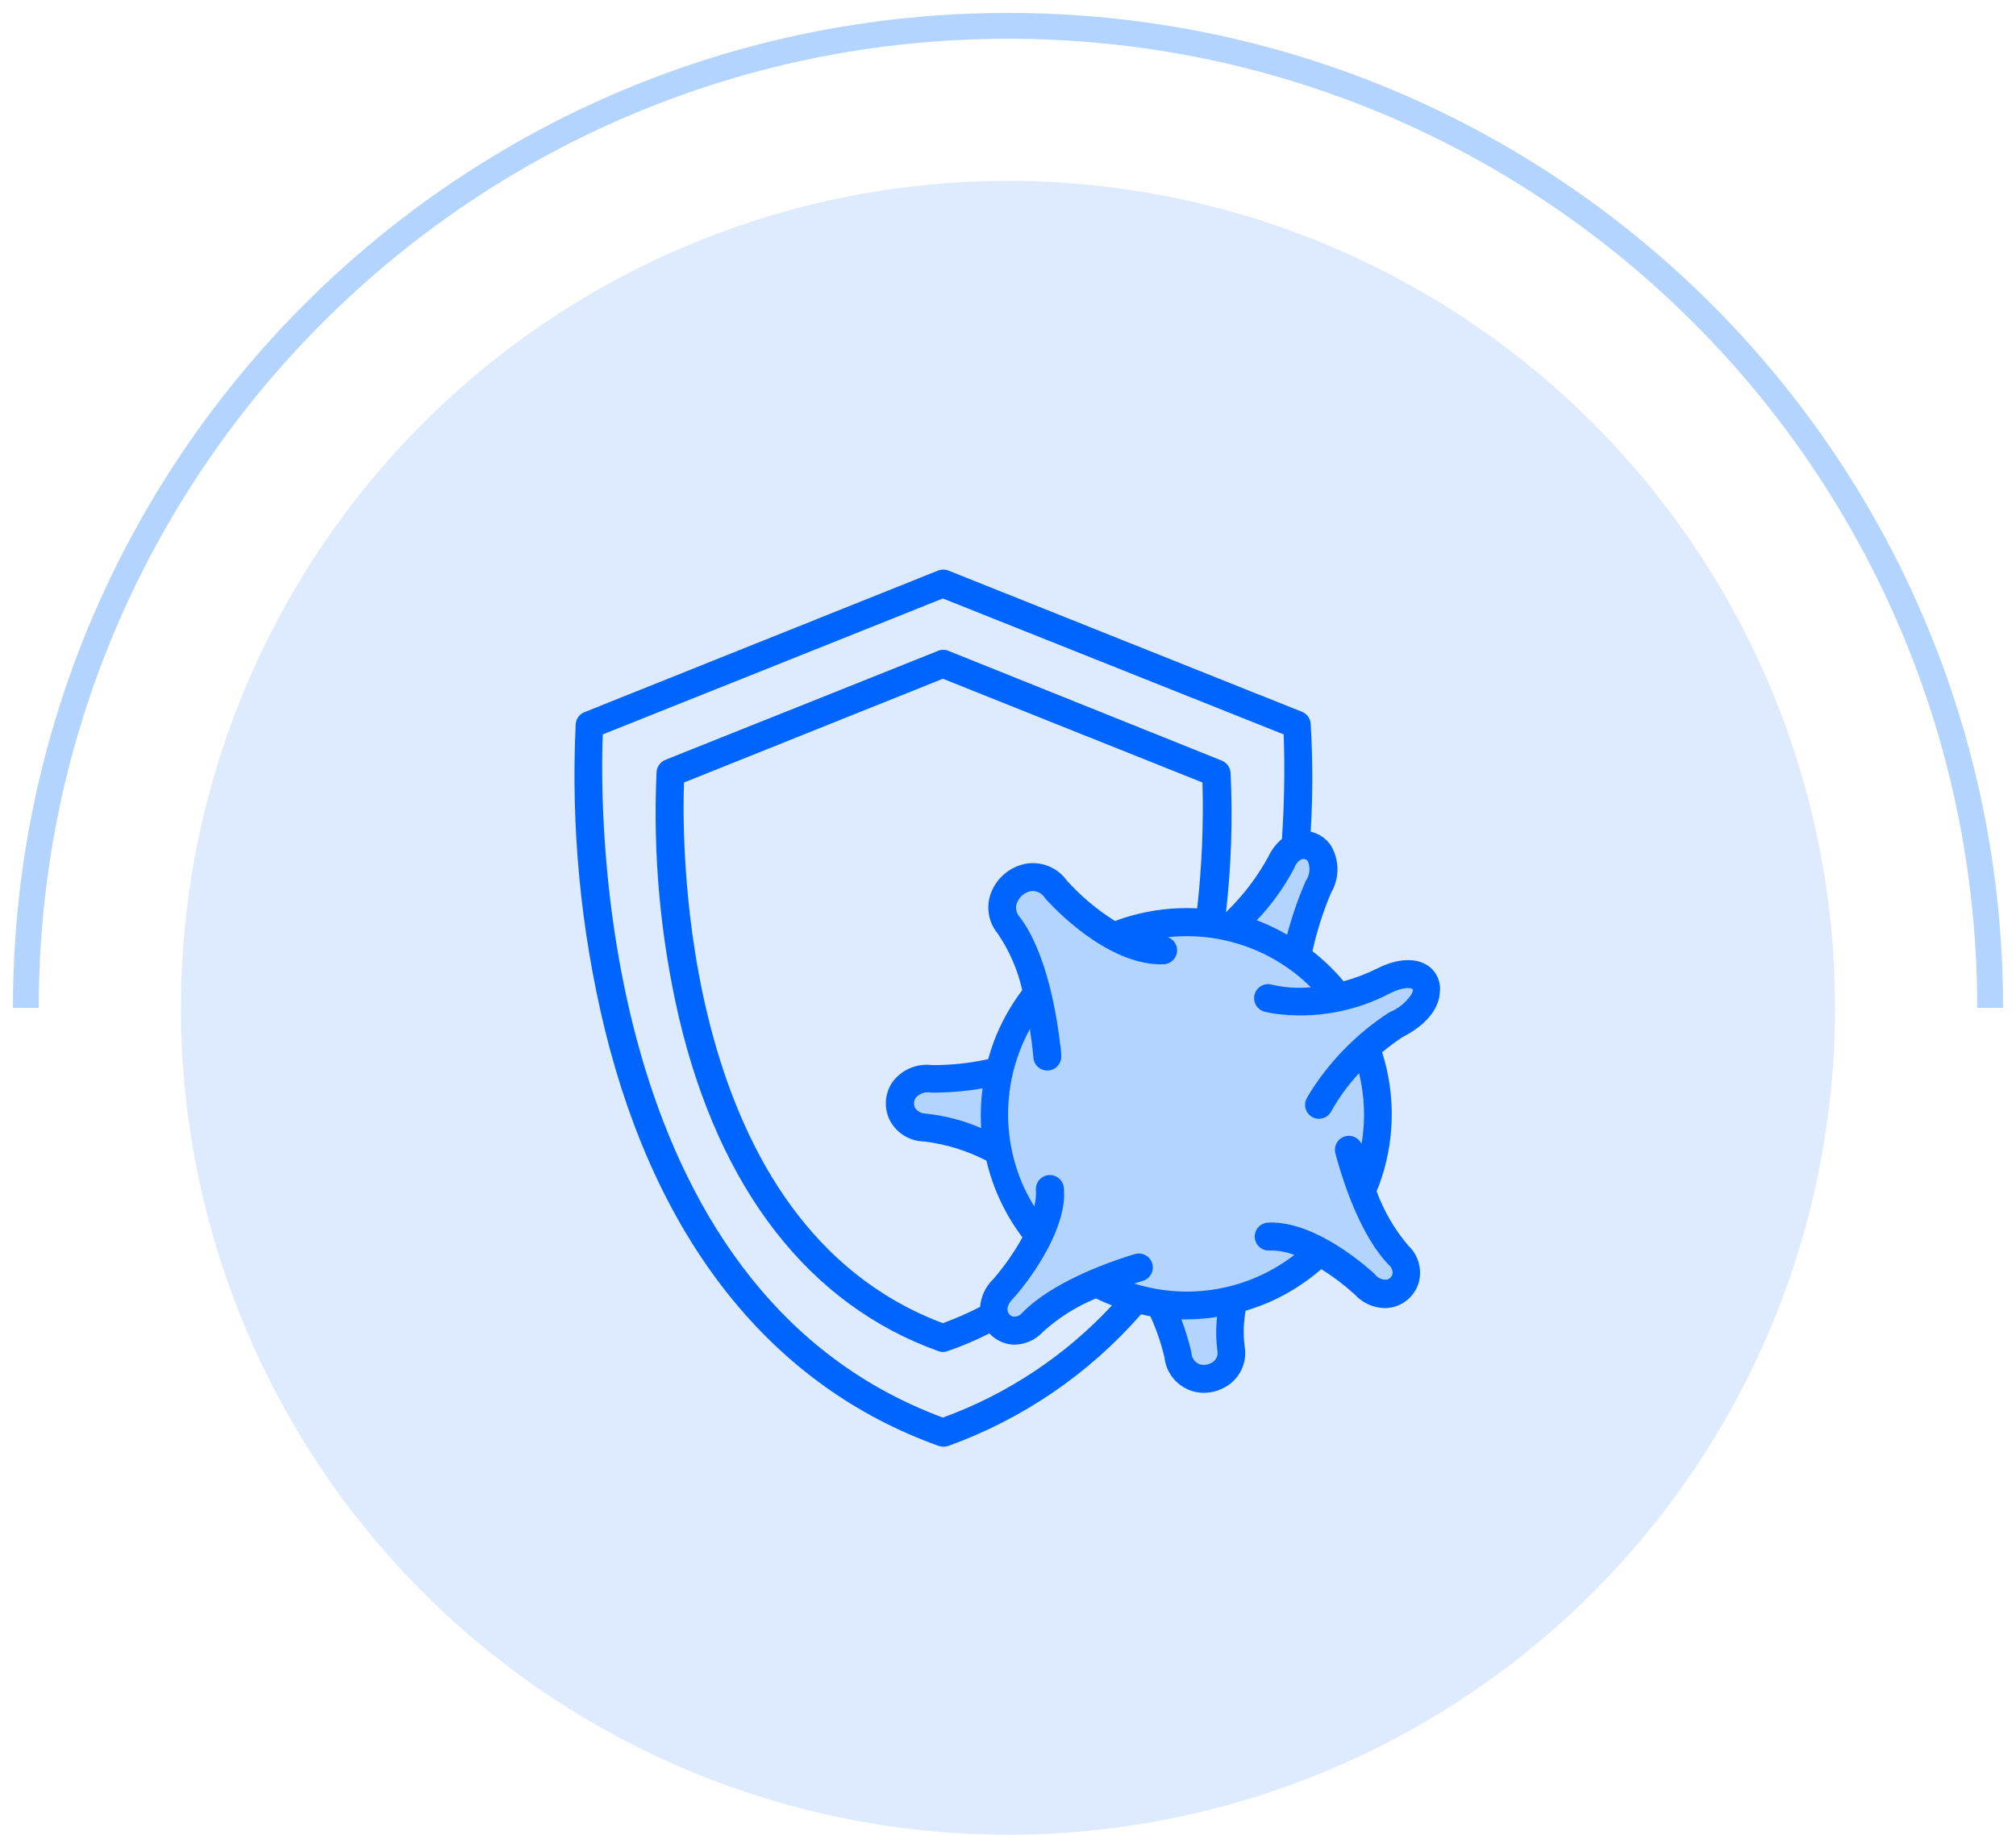 <svg width="78" height="71" viewBox="0 0 78 71" fill="none" xmlns="http://www.w3.org/2000/svg">
<path d="M77 39C77 18.013 59.987 1 39 1C18.013 1 1 18.013 1 39" stroke="#B3D4FF"/>
<circle cx="39" cy="39" r="32" fill="#DEEBFF"/>
<circle cx="46" cy="43" r="7" fill="#B3D4FF"/>
<path d="M39 35.5L40.5 40.5L38.5 41.5H35.5L34.5 42.5L35.5 43.5L37.5 44L38.5 44.5L40 48L38.5 51L39 51.5L42.5 49.5L45 50.5L46 53L47 53.5L47.5 52.5V50.5L51 48.5L54 50L54.5 49.5L52.5 45.5L53.5 43L53 41L55 38L51.5 38.5L50.5 37L51 33H50L48 36L43 36.5L41 34.5L39 34V35.5Z" fill="#B3D4FF"/>
<path d="M55.247 37.369C54.772 37.053 54.066 37.089 53.317 37.463C52.891 37.676 52.445 37.848 51.985 37.974C51.625 37.544 51.221 37.154 50.779 36.808C50.95 36.035 51.191 35.28 51.499 34.551C51.661 34.274 51.747 33.96 51.747 33.64C51.747 33.32 51.661 33.005 51.499 32.729C51.317 32.452 51.035 32.257 50.711 32.185C50.794 30.793 50.794 29.398 50.711 28.006C50.704 27.905 50.669 27.808 50.609 27.726C50.549 27.645 50.467 27.582 50.373 27.545L36.696 22.08C36.566 22.03 36.423 22.03 36.293 22.08L22.613 27.559C22.518 27.596 22.437 27.659 22.377 27.741C22.317 27.822 22.281 27.919 22.274 28.02C22.085 31.99 22.463 35.966 23.398 39.828C25.421 48.076 29.878 53.652 36.322 55.956C36.381 55.976 36.443 55.986 36.505 55.985C36.566 55.986 36.627 55.977 36.685 55.956C39.566 54.919 42.135 53.165 44.148 50.859C44.263 50.887 44.379 50.916 44.508 50.938C44.742 51.447 44.924 51.979 45.052 52.525C45.091 52.9 45.267 53.246 45.545 53.499C45.823 53.753 46.184 53.896 46.56 53.901C46.94 53.901 47.309 53.775 47.608 53.541C47.82 53.372 47.983 53.149 48.08 52.896C48.176 52.642 48.202 52.368 48.155 52.101C48.099 51.642 48.112 51.177 48.194 50.722C48.528 50.623 48.855 50.502 49.174 50.362C49.881 50.043 50.537 49.622 51.121 49.113C51.579 49.398 52.011 49.725 52.41 50.088C52.557 50.251 52.736 50.382 52.935 50.474C53.134 50.565 53.35 50.615 53.569 50.621C53.682 50.62 53.794 50.607 53.904 50.581C54.139 50.523 54.353 50.403 54.527 50.235C54.701 50.067 54.828 49.856 54.894 49.624C54.96 49.375 54.959 49.112 54.889 48.864C54.819 48.616 54.684 48.391 54.498 48.213C53.96 47.587 53.541 46.868 53.26 46.092C53.285 46.031 53.314 45.973 53.339 45.912C53.967 44.246 54.015 42.418 53.476 40.721C53.729 40.51 53.993 40.313 54.268 40.131C55.153 39.684 55.682 39.051 55.708 38.388C55.731 38.193 55.701 37.994 55.619 37.815C55.538 37.635 55.409 37.481 55.247 37.369ZM50.434 33.24C50.468 33.24 50.502 33.249 50.532 33.265C50.562 33.282 50.588 33.305 50.606 33.334C50.656 33.458 50.675 33.592 50.66 33.724C50.644 33.857 50.596 33.984 50.52 34.093C50.227 34.766 49.986 35.461 49.8 36.171C49.453 35.97 49.092 35.796 48.72 35.649L48.623 35.616C49.193 35.019 49.678 34.345 50.063 33.615C50.16 33.348 50.329 33.24 50.434 33.24ZM36.48 54.858C22.966 49.847 23.21 31.156 23.322 28.42L36.48 23.16L49.667 28.42C49.713 29.769 49.69 31.119 49.599 32.466C49.378 32.649 49.201 32.879 49.08 33.139C48.644 33.939 48.09 34.667 47.435 35.299C47.638 33.507 47.697 31.701 47.611 29.899C47.603 29.798 47.568 29.701 47.508 29.619C47.448 29.537 47.367 29.473 47.273 29.435L36.696 25.187C36.632 25.16 36.564 25.146 36.495 25.146C36.425 25.146 36.357 25.16 36.293 25.187L25.741 29.406C25.647 29.445 25.566 29.508 25.506 29.59C25.447 29.672 25.411 29.769 25.403 29.871C25.256 33.067 25.548 36.268 26.27 39.385C27.84 46.035 31.311 50.499 36.311 52.288C36.365 52.307 36.422 52.318 36.48 52.32C36.541 52.32 36.602 52.309 36.66 52.288C37.215 52.096 37.757 51.866 38.28 51.6C38.456 51.79 38.682 51.926 38.932 51.993C39.041 52.021 39.154 52.036 39.267 52.036C39.47 52.031 39.671 51.985 39.856 51.901C40.042 51.817 40.209 51.696 40.346 51.546C40.951 50.997 41.647 50.557 42.402 50.247C42.604 50.347 42.812 50.434 43.021 50.517C41.216 52.462 38.974 53.95 36.48 54.858ZM43.14 35.641C42.45 35.209 41.824 34.683 41.279 34.079C41.109 33.842 40.878 33.654 40.611 33.537C40.343 33.42 40.049 33.377 39.76 33.413C39.454 33.458 39.166 33.582 38.922 33.771C38.678 33.96 38.487 34.209 38.367 34.493C38.252 34.759 38.213 35.052 38.254 35.339C38.294 35.626 38.413 35.896 38.597 36.12C39.051 36.785 39.375 37.53 39.551 38.316C39.09 38.926 38.719 39.599 38.449 40.314C38.367 40.537 38.294 40.764 38.233 40.987C37.524 41.142 36.8 41.219 36.073 41.218C35.78 41.179 35.481 41.221 35.209 41.337C34.936 41.453 34.7 41.641 34.525 41.88C34.381 42.093 34.296 42.34 34.277 42.597C34.259 42.853 34.309 43.11 34.421 43.342C34.548 43.589 34.739 43.797 34.975 43.943C35.211 44.09 35.482 44.169 35.76 44.173C36.599 44.276 37.414 44.527 38.165 44.915C38.418 45.991 38.892 47.003 39.558 47.885C39.24 48.459 38.864 48.998 38.435 49.494C38.138 49.779 37.954 50.163 37.92 50.574C37.454 50.814 36.973 51.025 36.48 51.204C26.292 47.381 26.378 32.693 26.465 30.281L36.48 26.267L46.524 30.281C46.569 31.907 46.501 33.535 46.319 35.152C45.237 35.096 44.155 35.263 43.14 35.641ZM37.963 43.655C37.276 43.358 36.548 43.169 35.803 43.093C35.723 43.091 35.644 43.069 35.574 43.03C35.503 42.99 35.444 42.934 35.4 42.867C35.371 42.805 35.359 42.737 35.365 42.67C35.371 42.602 35.394 42.537 35.432 42.481C35.505 42.398 35.598 42.336 35.702 42.301C35.807 42.266 35.919 42.26 36.026 42.283C36.694 42.285 37.36 42.23 38.017 42.118C37.949 42.627 37.931 43.142 37.963 43.655ZM47.1 52.259C47.118 52.338 47.114 52.42 47.087 52.497C47.06 52.573 47.012 52.641 46.949 52.691C46.87 52.753 46.777 52.794 46.678 52.81C46.58 52.826 46.478 52.818 46.384 52.785C46.298 52.744 46.226 52.68 46.175 52.601C46.124 52.521 46.097 52.429 46.096 52.335C45.995 51.9 45.866 51.473 45.707 51.057H45.905C46.301 51.056 46.697 51.025 47.089 50.963C47.041 51.394 47.045 51.829 47.1 52.259ZM54.581 38.521C54.378 38.806 54.1 39.029 53.778 39.166L53.735 39.187C52.542 39.965 51.525 40.984 50.751 42.179C50.686 42.287 50.617 42.395 50.556 42.507C50.491 42.631 50.477 42.775 50.517 42.91C50.556 43.044 50.647 43.157 50.769 43.227C50.847 43.271 50.937 43.295 51.028 43.295C51.125 43.295 51.22 43.269 51.304 43.22C51.388 43.17 51.456 43.099 51.503 43.014C51.801 42.477 52.164 41.979 52.583 41.531C52.801 42.428 52.834 43.36 52.68 44.271C52.628 44.157 52.539 44.064 52.426 44.009C52.314 43.954 52.186 43.94 52.065 43.968C51.925 44.002 51.804 44.09 51.729 44.213C51.654 44.336 51.631 44.483 51.665 44.623C51.665 44.645 51.705 44.771 51.758 44.962C51.989 45.775 52.651 47.842 53.739 48.954C53.791 48.997 53.831 49.053 53.855 49.116C53.879 49.179 53.886 49.247 53.875 49.314C53.859 49.364 53.831 49.409 53.794 49.444C53.756 49.48 53.71 49.506 53.659 49.519C53.569 49.528 53.477 49.512 53.395 49.474C53.312 49.436 53.241 49.377 53.188 49.303C52.979 49.109 51.251 47.543 49.566 47.334C49.397 47.311 49.226 47.304 49.055 47.313C48.912 47.321 48.778 47.386 48.682 47.494C48.587 47.601 48.539 47.742 48.547 47.885C48.556 48.028 48.621 48.162 48.728 48.257C48.836 48.352 48.977 48.401 49.12 48.393C49.447 48.386 49.773 48.445 50.077 48.565C49.21 49.234 48.194 49.684 47.117 49.876C46.039 50.068 44.93 49.998 43.885 49.671C44.08 49.606 44.206 49.57 44.209 49.57C44.278 49.551 44.342 49.518 44.397 49.474C44.453 49.431 44.5 49.376 44.534 49.314C44.569 49.252 44.591 49.184 44.6 49.114C44.608 49.044 44.603 48.972 44.584 48.904C44.565 48.836 44.532 48.772 44.488 48.716C44.444 48.66 44.39 48.613 44.328 48.579C44.266 48.544 44.198 48.522 44.128 48.513C44.057 48.505 43.986 48.51 43.918 48.529C43.896 48.529 43.777 48.569 43.59 48.63C42.784 48.889 40.692 49.638 39.565 50.79C39.522 50.847 39.464 50.892 39.398 50.92C39.331 50.948 39.259 50.958 39.187 50.949C39.14 50.934 39.097 50.909 39.062 50.873C39.028 50.838 39.002 50.795 38.989 50.747C38.95 50.603 39.022 50.427 39.209 50.236C39.396 50.045 40.977 48.198 41.16 46.477C41.174 46.311 41.174 46.144 41.16 45.977C41.151 45.834 41.084 45.7 40.977 45.606C40.868 45.511 40.727 45.463 40.584 45.473C40.441 45.483 40.307 45.549 40.213 45.657C40.118 45.765 40.071 45.906 40.08 46.049C40.091 46.263 40.07 46.478 40.015 46.686C39.869 46.446 39.736 46.199 39.616 45.945C39.176 44.977 38.968 43.92 39.008 42.857C39.048 41.795 39.335 40.757 39.846 39.825C39.947 40.462 39.979 40.905 39.983 40.926C39.992 41.062 40.053 41.19 40.152 41.282C40.252 41.375 40.383 41.427 40.519 41.427H40.559C40.63 41.422 40.699 41.403 40.763 41.371C40.826 41.339 40.883 41.295 40.93 41.241C40.976 41.187 41.011 41.124 41.034 41.057C41.056 40.989 41.065 40.918 41.059 40.847C41.059 40.818 41.059 40.667 41.02 40.429C40.904 39.425 40.523 36.865 39.432 35.458C39.368 35.383 39.327 35.292 39.315 35.195C39.302 35.098 39.318 34.999 39.36 34.911C39.407 34.8 39.481 34.702 39.575 34.628C39.67 34.553 39.781 34.503 39.9 34.482C40.007 34.473 40.114 34.495 40.209 34.545C40.304 34.594 40.383 34.67 40.437 34.763C40.523 34.86 42.402 36.991 44.458 37.283C44.648 37.312 44.841 37.323 45.034 37.315C45.158 37.308 45.276 37.258 45.368 37.174C45.46 37.09 45.52 36.977 45.538 36.853C45.555 36.73 45.53 36.604 45.466 36.498C45.401 36.391 45.302 36.31 45.185 36.268C46.193 36.158 47.213 36.276 48.17 36.611C49.128 36.946 49.998 37.49 50.718 38.205C50.217 38.254 49.711 38.221 49.221 38.107C49.083 38.066 48.935 38.081 48.808 38.148C48.681 38.216 48.587 38.332 48.545 38.469C48.504 38.607 48.519 38.755 48.587 38.882C48.654 39.008 48.77 39.103 48.907 39.144C49.054 39.183 49.203 39.214 49.354 39.234C50.882 39.431 52.434 39.151 53.796 38.431C54.329 38.165 54.62 38.237 54.653 38.277C54.685 38.316 54.664 38.385 54.581 38.521Z" fill="#0065FF"/>
</svg>
